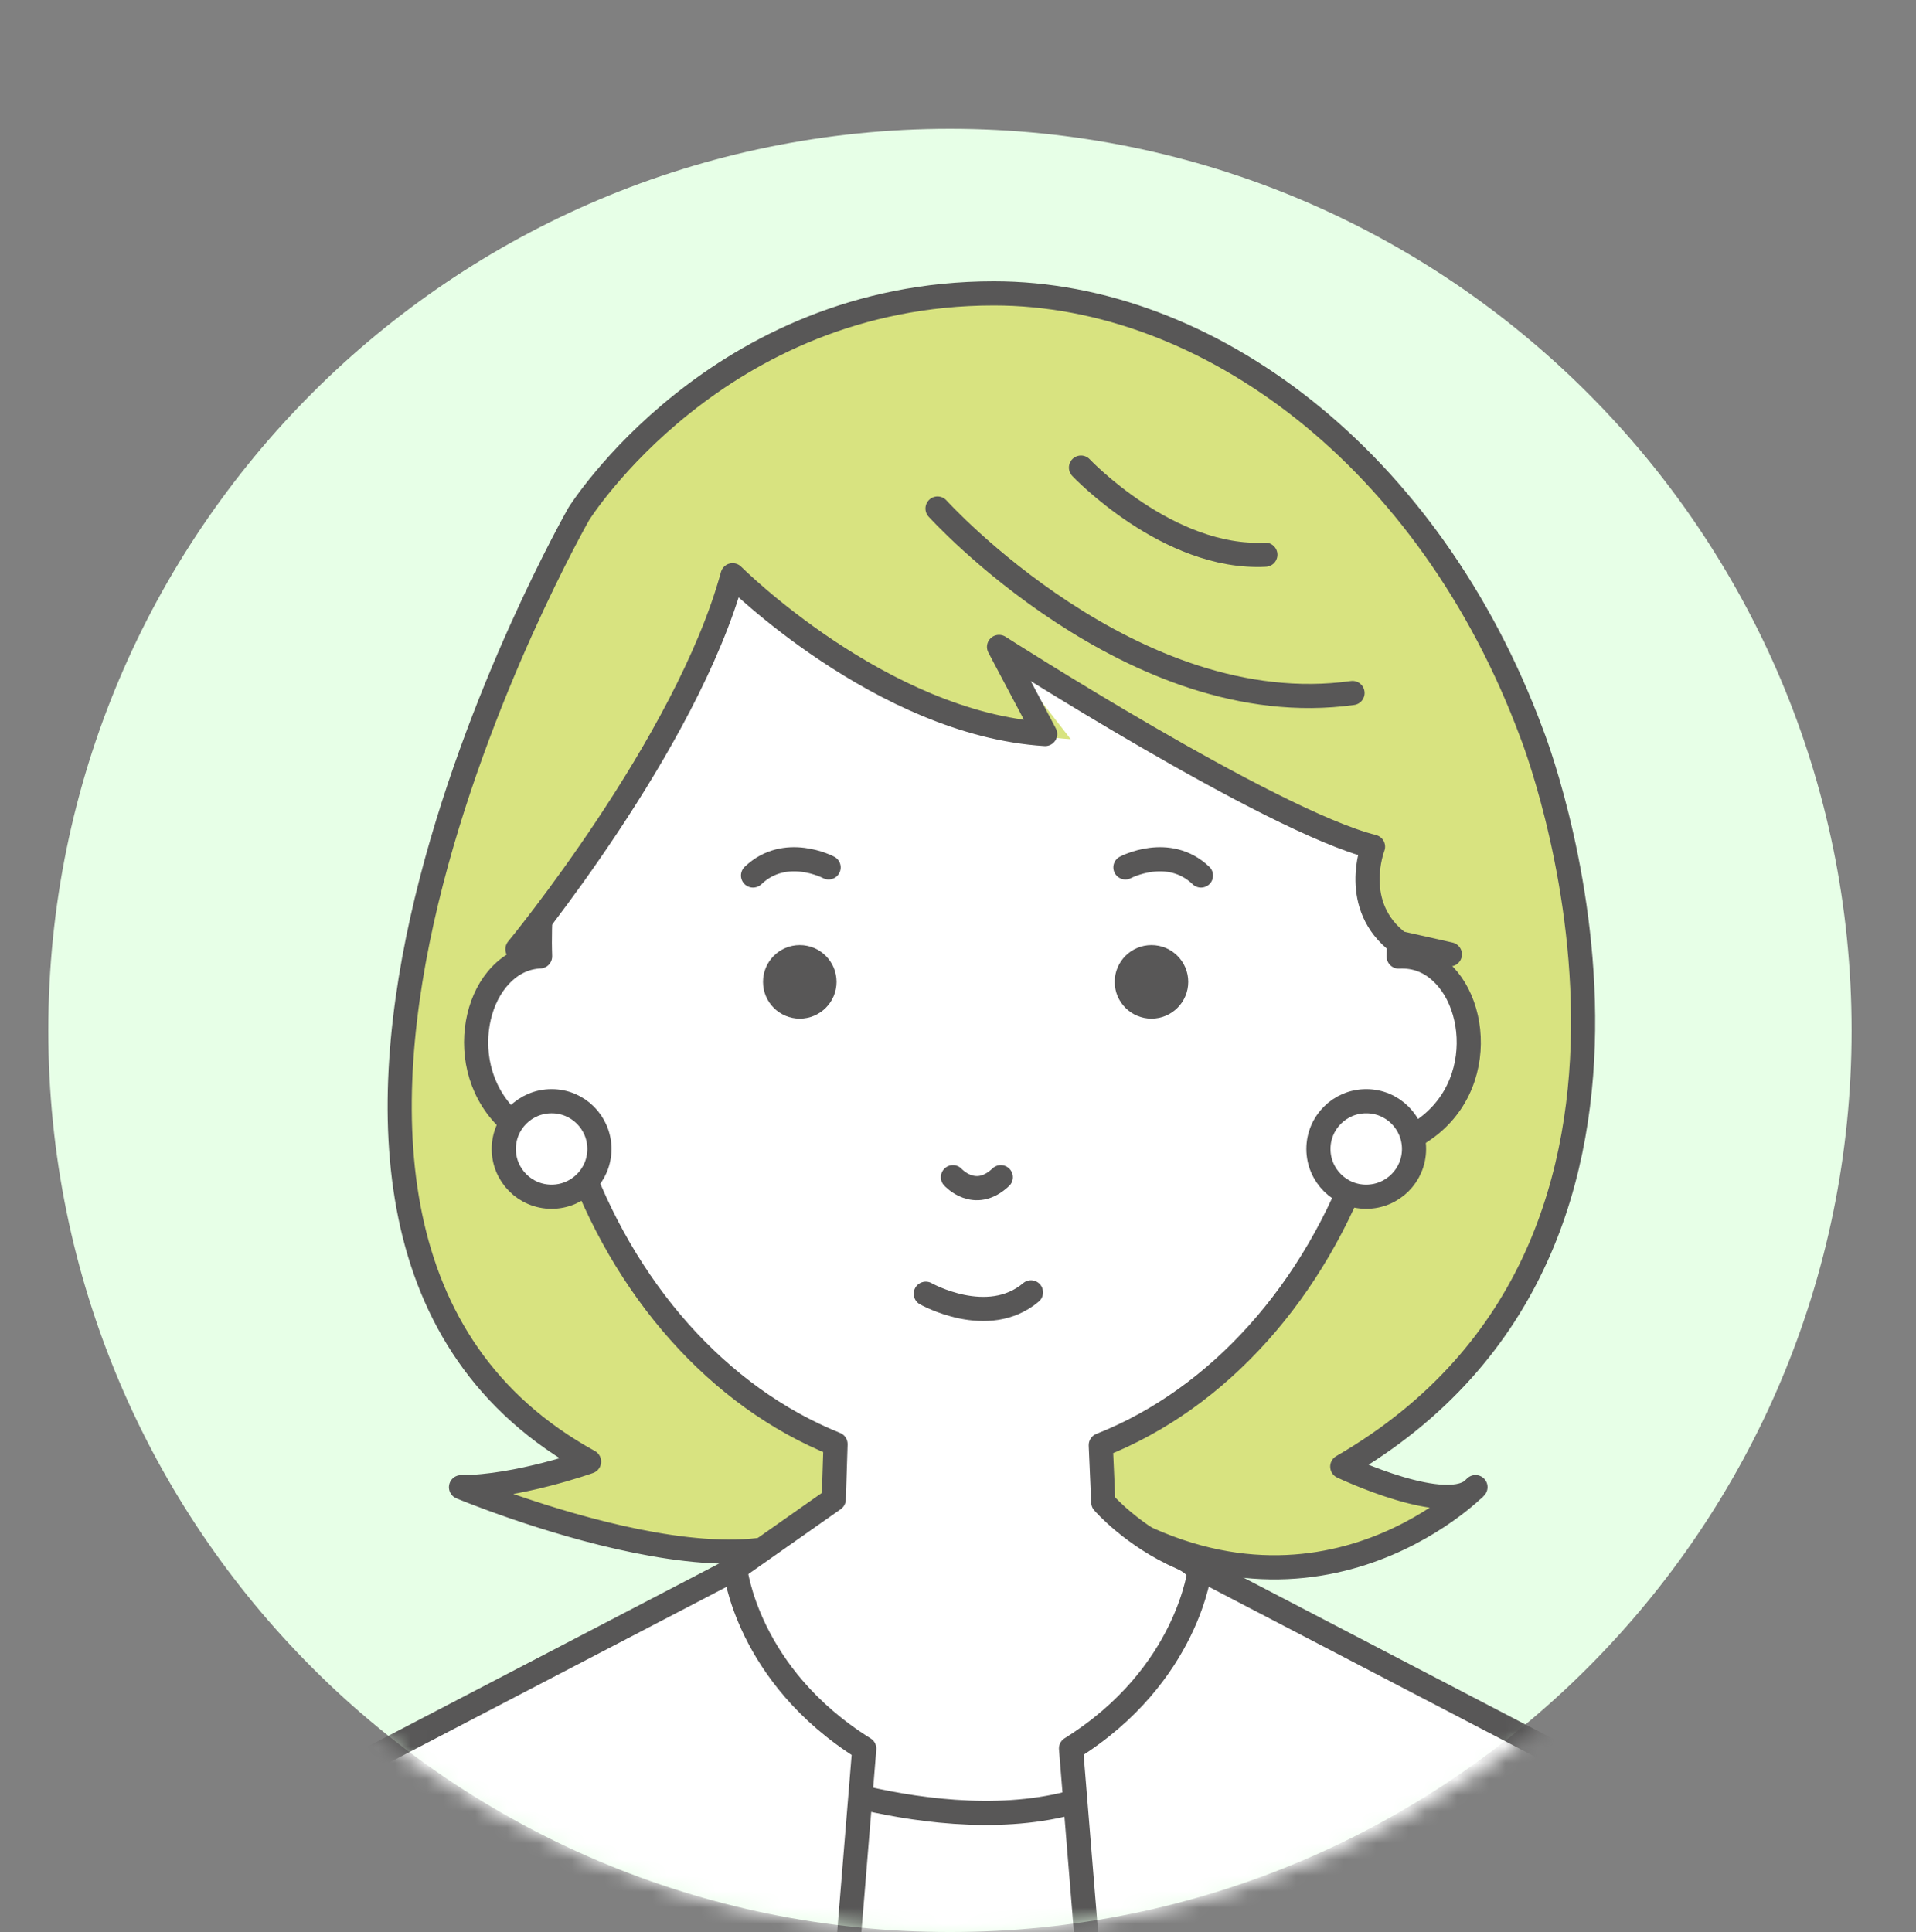 <svg width="119" height="120" viewBox="0 0 119 120" fill="none" xmlns="http://www.w3.org/2000/svg">
<rect x="0" y="0" width="119" height="120" fill="#808080" stroke="none"/>
<path d="M59 120C89.928 120 115 94.928 115 64C115 33.072 89.928 8 59 8C28.072 8 3 33.072 3 64C3 94.928 28.072 120 59 120Z" fill="#E7FFE7"/>
<mask id="mask0" mask-type="alpha" maskUnits="userSpaceOnUse" x="0" y="0" width="119" height="120">
<path d="M59.221 120C91.927 120 118.442 93.137 118.442 60C118.442 26.863 91.927 0 59.221 0C26.514 0 0 26.863 0 60C0 93.137 26.514 120 59.221 120Z" fill="#E7FFE7"/>
</mask>
<g mask="url(#mask0)">
<path d="M83.366 91.092C83.366 91.092 90.051 94.271 91.64 92.366C91.64 92.366 81.088 103.141 66.818 93.003L52.497 92.687C49.656 101.167 28.633 92.371 28.633 92.371C32.133 92.371 36.586 90.782 36.586 90.782C10.496 76.455 35.955 31.906 35.955 31.906C35.955 31.906 44.544 18.222 61.729 18.222C74.966 18.222 88.777 28.406 95.14 45.585C95.14 45.585 107.551 77.092 83.366 91.092Z" fill="#D8E380" stroke="#585757" stroke-width="1.5" stroke-linecap="round" stroke-linejoin="round"/>
<path d="M89.941 60.842C88.988 59.683 87.892 59.361 86.871 59.413C86.877 59.126 86.888 58.839 86.888 58.553C86.888 40.45 74.942 25.767 60.208 25.767C45.473 25.767 33.527 40.444 33.527 58.553C33.527 58.839 33.538 59.12 33.544 59.402C32.637 59.448 31.691 59.826 30.859 60.836C28.5 63.699 28.982 70.275 35.696 71.503C38.702 80.087 44.606 86.765 51.894 89.697L51.785 93.123L45.662 97.426C45.662 97.426 42.988 99.721 45.283 102.303C47.579 104.885 58.957 119.517 58.957 119.517C58.957 119.517 60.294 120.377 61.441 119.322L73.875 102.395C73.875 102.395 76.457 98.092 73.399 96.755C70.335 95.418 68.522 93.312 68.522 93.312L68.367 89.76C75.711 86.863 81.673 80.167 84.708 71.549C91.788 70.522 92.339 63.762 89.941 60.842Z" fill="white" stroke="#585757" stroke-width="1.5" stroke-linecap="round" stroke-linejoin="round"/>
<path d="M51.957 60.985C51.957 62.247 50.93 63.269 49.673 63.269C48.411 63.269 47.39 62.247 47.39 60.985C47.39 59.722 48.411 58.701 49.673 58.701C50.93 58.701 51.957 59.722 51.957 60.985Z" fill="#585757"/>
<path d="M73.8 60.985C73.8 62.247 72.773 63.269 71.516 63.269C70.254 63.269 69.232 62.247 69.232 60.985C69.232 59.722 70.254 58.701 71.516 58.701C72.773 58.701 73.8 59.722 73.8 60.985Z" fill="#585757"/>
<path d="M59.185 73.119C59.185 73.119 60.551 74.646 62.158 73.119" stroke="#585757" stroke-width="1.5" stroke-linecap="round" stroke-linejoin="round"/>
<path d="M48.595 120.802L49.002 110.307C49.002 110.307 62.452 115.54 70.536 110.21L70.806 121.094" fill="white"/>
<path d="M48.595 120.802L49.002 110.307C49.002 110.307 62.452 115.54 70.536 110.21L70.806 121.094" stroke="#585757" stroke-width="1.5" stroke-linecap="round" stroke-linejoin="round"/>
<path d="M12.756 122.741C15.688 114.49 22.315 109.601 22.315 109.601L45.662 97.437C45.662 97.437 46.362 104.047 53.678 108.614L52.462 123.515" fill="white"/>
<path d="M12.756 122.741C15.688 114.49 22.315 109.601 22.315 109.601L45.662 97.437C45.662 97.437 46.362 104.047 53.678 108.614L52.462 123.515" stroke="#585757" stroke-width="1.5" stroke-linecap="round" stroke-linejoin="round"/>
<path d="M107.435 122.73C104.503 114.479 97.876 109.59 97.876 109.59L74.529 97.426C74.529 97.426 73.834 104.036 66.519 108.603L67.735 123.504" fill="white"/>
<path d="M107.435 122.73C104.503 114.479 97.876 109.59 97.876 109.59L74.529 97.426C74.529 97.426 73.834 104.036 66.519 108.603L67.735 123.504" stroke="#585757" stroke-width="1.5" stroke-linecap="round" stroke-linejoin="round"/>
<path d="M69.897 53.876C69.897 53.876 72.577 52.453 74.591 54.381" stroke="#585757" stroke-width="1.5" stroke-linecap="round" stroke-linejoin="round"/>
<path d="M51.464 53.876C51.464 53.876 48.785 52.453 46.77 54.381" stroke="#585757" stroke-width="1.5" stroke-linecap="round" stroke-linejoin="round"/>
<path d="M57.498 80.356C57.498 80.356 61.354 82.537 64.033 80.27" stroke="#585757" stroke-width="1.5" stroke-linecap="round" stroke-linejoin="round"/>
<path d="M37.228 71.365C37.228 73.006 35.897 74.331 34.255 74.331C32.614 74.331 31.289 73 31.289 71.365C31.289 69.724 32.62 68.398 34.255 68.398C35.897 68.392 37.228 69.724 37.228 71.365Z" fill="white" stroke="#585757" stroke-width="1.5" stroke-linecap="round" stroke-linejoin="round"/>
<path d="M87.823 71.365C87.823 73.006 86.492 74.331 84.851 74.331C83.21 74.331 81.885 73 81.885 71.365C81.885 69.724 83.216 68.398 84.851 68.398C86.492 68.392 87.823 69.724 87.823 71.365Z" fill="white" stroke="#585757" stroke-width="1.5" stroke-linecap="round" stroke-linejoin="round"/>
<path d="M32.138 58.954C32.138 58.954 42.638 46.227 45.501 35.727C45.501 35.727 56.323 45.275 66.502 45.912L62.049 40.186C62.049 40.186 78.913 51.001 85.276 52.596C85.276 52.596 83.836 56.28 86.888 58.57L90.05 59.281C90.05 59.281 89.091 20.459 63.639 23.007C38.18 25.543 28.431 38.195 32.138 58.954Z" fill="#D8E380"/>
<path d="M32.138 58.955C32.138 58.955 42.638 46.228 45.501 35.728C45.501 35.728 54.727 44.954 64.912 45.591L62.049 40.181C62.049 40.181 78.912 50.996 85.276 52.592C85.276 52.592 83.835 56.275 86.888 58.565L90.049 59.276" stroke="#585757" stroke-width="1.5" stroke-linecap="round" stroke-linejoin="round"/>
<path d="M58.228 31.585C58.228 31.585 70.324 44.948 84.003 43.043" stroke="#585757" stroke-width="1.5" stroke-linecap="round" stroke-linejoin="round"/>
<path d="M67.138 29.043C67.138 29.043 72.548 34.769 78.59 34.453" stroke="#585757" stroke-width="1.5" stroke-linecap="round" stroke-linejoin="round"/>
</g>
</svg>
